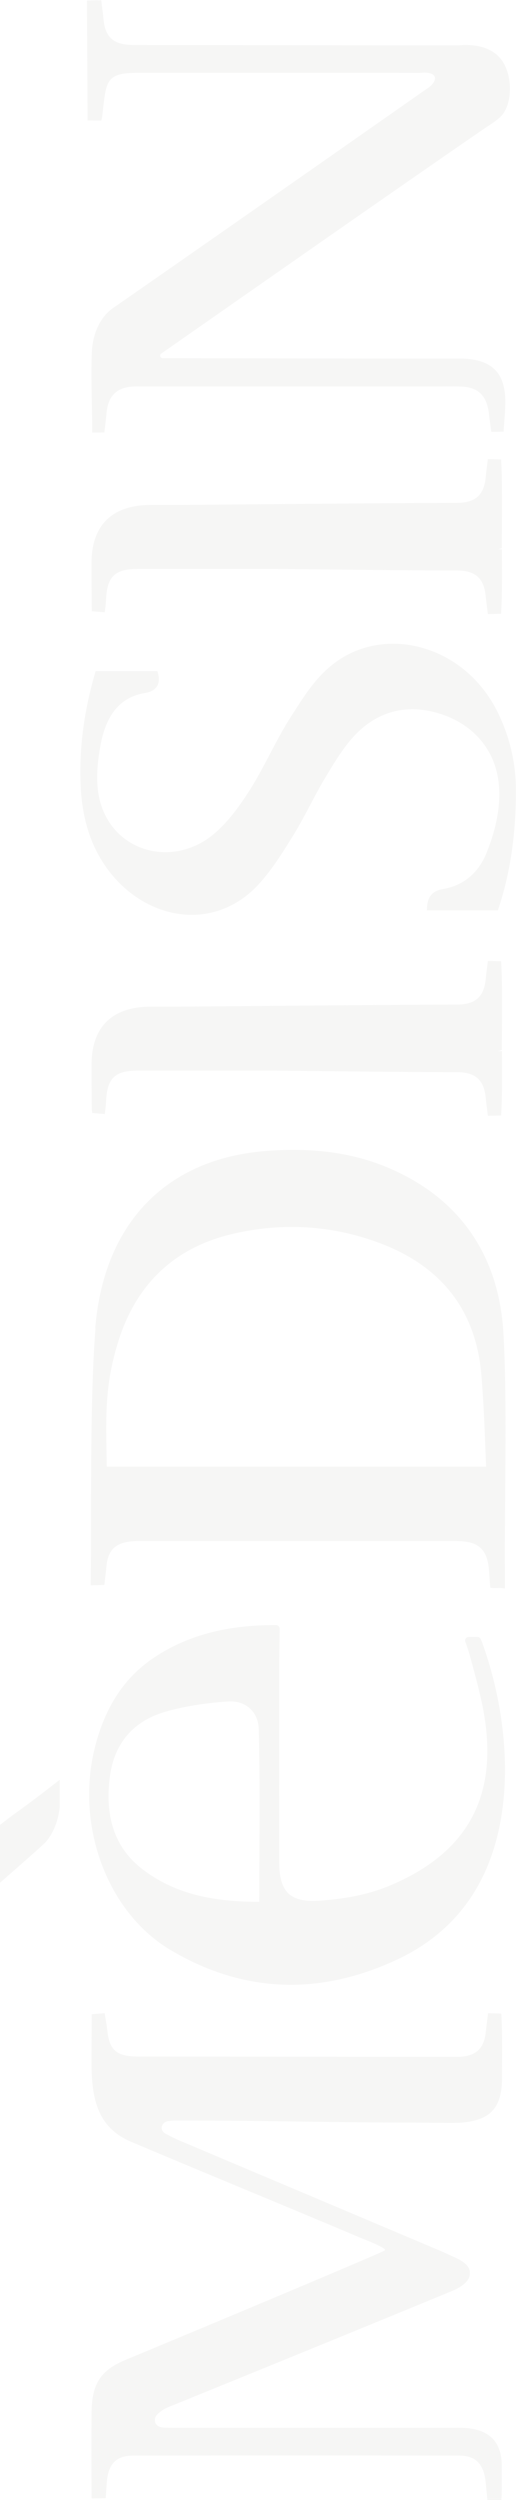 <?xml version="1.0" encoding="UTF-8"?>
<svg id="Livello_2" data-name="Livello 2" xmlns="http://www.w3.org/2000/svg" viewBox="0 0 150.26 727">
  <defs>
    <style>
      .cls-1 {
        fill: #3d3935;
      }

      .cls-2 {
        opacity: .05;
      }
    </style>
  </defs>
  <g id="Livello_1-2" data-name="Livello 1">
    <g class="cls-2">
      <path class="cls-1" d="M27.81,386.27c-1.25,15.51-1.27,37.09-1.31,56.11,0,6.33,0,12.29-.08,17.54v1.11l3.96-.12.26-2.15c.12-1,.24-2.02.33-3.02.41-4.65,2.31-6.8,6.57-7.41,1.41-.21,2.92-.21,4.37-.19h89.54c1.39,0,2.84,0,4.19.19,3.97.55,6.01,2.71,6.61,7,.14.96.22,2.25.3,3.45.05.75.09,1.47.15,2.08l.08.88.88.08c.27.03.75,0,1.22,0,.39-.01.79-.03.99,0l1.16.12v-4.9c-.05-6.65,0-14.21.08-22.08.05-6.42.1-12.91.1-19.27,0-10.06-.13-19.74-.62-28.1-1.34-22.92-13.14-39.61-34.16-48.25-10.12-4.17-21.55-5.67-34.98-4.63-29.13,2.28-47.25,21.09-49.72,51.59M31.09,426.5l-.06-3.48c-.22-12.01-.36-20.71,3.34-32.68,5.25-16.98,16.49-27.58,33.4-31.52,14.63-3.41,29.06-2.49,42.89,2.71,18.11,6.82,28.04,19.79,29.54,38.55.64,8.13.86,13.72,1.13,20.8l.22,5.63H31.09s0-.01,0-.01Z"/>
      <path class="cls-1" d="M28.45.06c-.36.03-2.08.08-2.1.08l-1.03.03.19,34.86,3.99.03.19-.82c.04-.18.12-.81.44-3.6l.04-.36c.82-6.91,1.45-9.08,9.53-9.09,27.22-.01,55.18-.03,82.48.01l1.17-.08c1.76-.06,3.01.42,3.27,1.29.24.85-.44,2.31-2.61,3.6l-32.65,22.84s-39.03,27.28-58.49,40.77c-3.59,2.48-5.88,7.27-6.12,12.77-.21,4.63-.09,10.26,0,15.23.05,2.59.1,5.02.1,7.1v1.07l3.54-.02.3-2.57c.13-1.11.24-2.08.33-3.05.4-4.68,2.67-7.2,6.93-7.68.99-.11,1.98-.1,3.05-.08h87.33c2.01-.04,4.03-.05,6.03.03,5,.21,7.5,2.73,8.05,8.17.1.93.23,1.85.36,2.78l.31,2.23,3.58-.08.05-.96c.05-.78.1-1.57.17-2.35.13-1.71.26-3.47.27-5.23v-.06c0-7.96-3.37-11.83-10.93-12.55-1.12-.12-2.24-.1-3.32-.08h-1.11c-22.02,0-68.29-.09-84.41-.13-.49,0-.66-.36-.71-.51-.04-.13-.13-.54.28-.82l5.86-4.09c21.04-14.69,64.81-45.27,87.68-60.98.41-.28.85-.57,1.29-.86,1.32-.87,2.7-1.77,3.82-2.8,1.93-1.76,2.89-4.95,2.89-8.27s-.93-6.61-2.79-8.85c-3.5-4.21-9.75-4.04-12.15-3.78-16.19,0-31.94-.03-47.71-.05-14.49-.03-29.01-.05-43.89-.05h-.85c-1.43,0-2.91.01-4.31-.14-4.22-.48-6.2-2.67-6.64-7.32-.09-1.03-.22-2.04-.36-3.06l-.31-2.52-1.02.08h-.03Z"/>
      <path class="cls-1" d="M85.58,207.06l-.73,1.15c-2.3,3.56-4.31,7.38-6.25,11.08-1.92,3.64-3.88,7.39-6.11,10.85-2.75,4.27-6.52,9.63-11.25,13.21-5.93,4.46-13.4,5.68-20.01,3.24-6.33-2.34-10.82-7.64-12.33-14.52-.93-4.21-.78-9.36.44-15.71,1.71-8.86,5.94-13.72,12.91-14.83,1.62-.26,2.76-.89,3.42-1.88.64-.96.76-2.21.37-3.7l-.21-.78h-17.98l-.22.76c-3.34,11.57-4.69,22.53-4.09,33.47.27,5.05,1.25,9.97,2.84,14.22,4.3,11.47,13.67,19.88,24.47,21.95,9.13,1.75,18.11-1.36,24.6-8.55,3.99-4.41,7.28-9.75,10.17-14.46,1.68-2.75,3.23-5.66,4.71-8.47,1.38-2.61,2.8-5.3,4.33-7.85l.36-.6c2.52-4.17,5.12-8.48,8.36-11.88,6.83-7.15,15.53-9.25,25.17-6.06,8.46,2.79,14.36,9.04,16.19,17.14,1.92,8.53-.73,17.63-3.29,23.75-2.42,5.52-6.67,8.95-12.35,9.93-2.06.36-4.45,1.26-4.73,5.09l-.08,1.13h20.69l.24-.73c3.37-10.22,5.01-21.35,5.01-33.98v-.18c0-7.59-1.63-14.88-4.81-21.68-4.72-10.33-13.4-17.66-23.83-20.13-8.98-2.12-18.06-.18-24.91,5.34-4.76,3.83-7.84,8.62-11.1,13.7"/>
      <path class="cls-1" d="M141.43,284.81c-.53,5.14-3.05,7.33-8.45,7.33-11.2.01-42.17.27-62.65.45-10.55.09-18.38.15-19.42.15h-6.91c-11.27,0-17.26,5.79-17.34,16.72,0,3.05,0,6.11.04,9.17l.03,4.06.14.98,3.63.3.14-.98c.14-.87.19-1.76.24-2.64.03-.41.05-.82.09-1.25.45-5.35,2.55-7.43,7.72-7.72,1.14-.07,2.3-.05,3.46-.04h38.52l12.78.14c13.09.14,26.62.3,39.53.31,5.4,0,7.92,2.2,8.45,7.34.1,1.03.23,2.05.36,3.06l.28,2.29,3.86-.09.05-.98c.07-1.14.08-2.01.12-2.93l.03-.7c.08-2.67.05-9.23.04-12.74v-1.36h-1.07l1.04-.36v-.71c.02-3.09.04-7.25.04-11.06,0-4.22,0-8-.05-9.4l-.03-.68c-.04-.93-.05-1.79-.12-2.95l-.05-.98-3.86-.1-.28,2.29c-.13,1.03-.26,2.05-.36,3.06Z"/>
      <path class="cls-1" d="M141.43,138.9c-.53,5.14-3.05,7.33-8.45,7.34-11.47,0-43.16.28-64.13.46-9.8.09-16.96.15-17.95.14h-6.91c-11.27,0-17.26,5.79-17.34,16.72,0,3.05,0,6.11.04,9.17l.04,5.03,3.76.3.14-.98c.14-.88.19-1.76.24-2.64.03-.41.05-.82.09-1.23.45-5.35,2.55-7.43,7.72-7.72,1.14-.06,2.3-.05,3.46-.04h38.52l13.4.14c12.89.14,26.2.3,38.91.31,5.4,0,7.92,2.2,8.45,7.33.1,1.02.23,2.04.36,3.06l.28,2.29,3.86-.1.05-.98c.06-1.16.08-2.02.12-2.94l.03-.68c.08-2.66.05-9.22.04-12.75v-1.38h-1.07l1.04-.36v-.71c.03-3.09.04-7.25.04-11.06,0-4.22,0-8-.05-9.4l-.03-.69c-.03-.93-.05-1.79-.12-2.93l-.05-.98-3.86-.1-.28,2.29c-.13,1.02-.26,2.04-.36,3.06"/>
      <path class="cls-1" d="M27.89,507.18c-6.25,23.06,3.1,48.83,21.77,59.9,21.03,12.47,43.21,13.41,65.95,2.79,16.44-7.68,26.57-21.13,30.09-39.98.9-4.81,1.35-9.94,1.35-15.25,0-11.74-2.19-24.37-6.42-36.36-.17-.48-.41-1.14-.68-1.68-.18-.35-.54-.57-.94-.57h-2.51c-.35,0-.68.18-.88.46-.21.3-.24.67-.1.99.31.77,1.09,3.2,1.29,3.94,1.15,4.18,2.26,8.27,3.2,12.38,6.08,26.43-2.37,44.17-25.83,54.27-6.11,2.62-12.42,4.03-21.12,4.67-4.23.31-7.18-.36-9-2.04-1.83-1.7-2.73-4.58-2.74-8.82-.05-13.88-.04-27.07-.03-40.56v-16.59c0-1.13.04-2.88.06-4.76.04-2.2.08-4.55.08-6.33,0-.58-.48-1.05-1.05-1.05-14.47-.08-26.21,3.1-35.89,9.7-8.15,5.56-13.58,13.7-16.61,24.9M66.47,494.8c2.46-.17,4.69.55,6.3,2.02,1.62,1.48,2.52,3.59,2.58,6.08.31,12.11.26,24,.19,36.56-.01,4.51-.04,9.04-.04,13.61-11.11-.03-23.75-1.35-34.46-9.84-7.65-6.07-10.66-15.12-8.99-26.94,1.34-9.41,6.84-15.78,15.9-18.44,5.35-1.57,11.42-2.57,18.52-3.06"/>
      <path class="cls-1" d="M31.22,590.31c-.08-.9-.23-1.8-.39-2.7l-.35-2.16-3.76.3-.03,4.64c-.03,3.19-.03,6.4-.04,9.55,0,10.83,1.98,18.88,11.6,22.94,11.97,5.05,22.4,9.39,32.78,13.7,11.05,4.59,22.04,9.16,34.79,14.54l.93.37c3.39,1.35,5.21,2.34,5.41,2.8,0,0-.05.09-.29.24-1.8,1.05-52.78,22.41-75.31,31.74-7.21,2.98-9.8,6.95-9.89,15.16-.05,4.95-.05,18.76,0,24.11v1.05l4.12-.05.06-.98s.15-2.6.26-3.76c.42-5.31,2.78-7.68,7.61-7.69,31.53-.06,63.53-.06,95.06,0,4.67,0,7.1,2.43,7.64,7.65.09.9.18,1.79.26,2.69l.24,2.52h4.08l.06-.99c.04-.64.05-1.93.05-3.36v-5.48c0-6.48-3.05-10.07-9.3-10.94-1.56-.22-3.14-.19-4.65-.18H51.31c-1.25,0-3.58,0-4.24-.12-.19-.04-1.9-.36-1.95-1.95-.13-1.18.54-1.74,1.65-2.66.94-.78,2.49-1.4,3.86-1.93l15.47-6.3c21.91-8.92,43.83-17.86,65.7-26.89,1.17-.49,4.99-2.28,4.99-4.85h0c.4-2.51-2.65-4.15-4.96-5.13-.55-.24-1.11-.5-1.66-.76-.6-.28-1.21-.57-1.83-.82-12.15-5.14-24.74-10.46-37.32-15.77-13.14-5.54-26.3-11.09-38.99-16.46-1.22-.53-2.25-1.07-3.77-1.85-.45-.24-.78-.57-.99-.95-.36-.67-.14-1.29.03-1.61.32-.61.93-1.03,1.59-1.12l.42-.05c.53-.07,1.08-.14,1.62-.14,13.91-.01,25.37.14,36.43.3,10.31.14,20.97.3,33.78.31l9.58.09c1.49,0,3.04,0,4.57-.17,7.82-.91,10.87-4.54,10.9-12.92v-1.36c0-1.62.03-3.88.03-6.12,0-2.62,0-5.22-.06-6.69-.04-1.18-.06-2.16-.13-3.56l-.05-.98-3.86-.1-.28,2.29c-.13,1.02-.26,2.04-.36,3.06-.53,5.14-3.05,7.33-8.45,7.34h-3.1l-86.51-.1h-1.25c-1.16.01-2.3.03-3.45-.04-5.05-.28-7.01-2.29-7.47-7.7"/>
      <path class="cls-1" d="M17.39,525.39v-7.82c-12.28,9.58-10.82,7.99-17.39,13.13v16.82c6.39-5.57,12.72-11.16,13.35-11.88,2.21-2.53,3.69-6.33,4.04-10.24"/>
    </g>
  </g>
</svg>